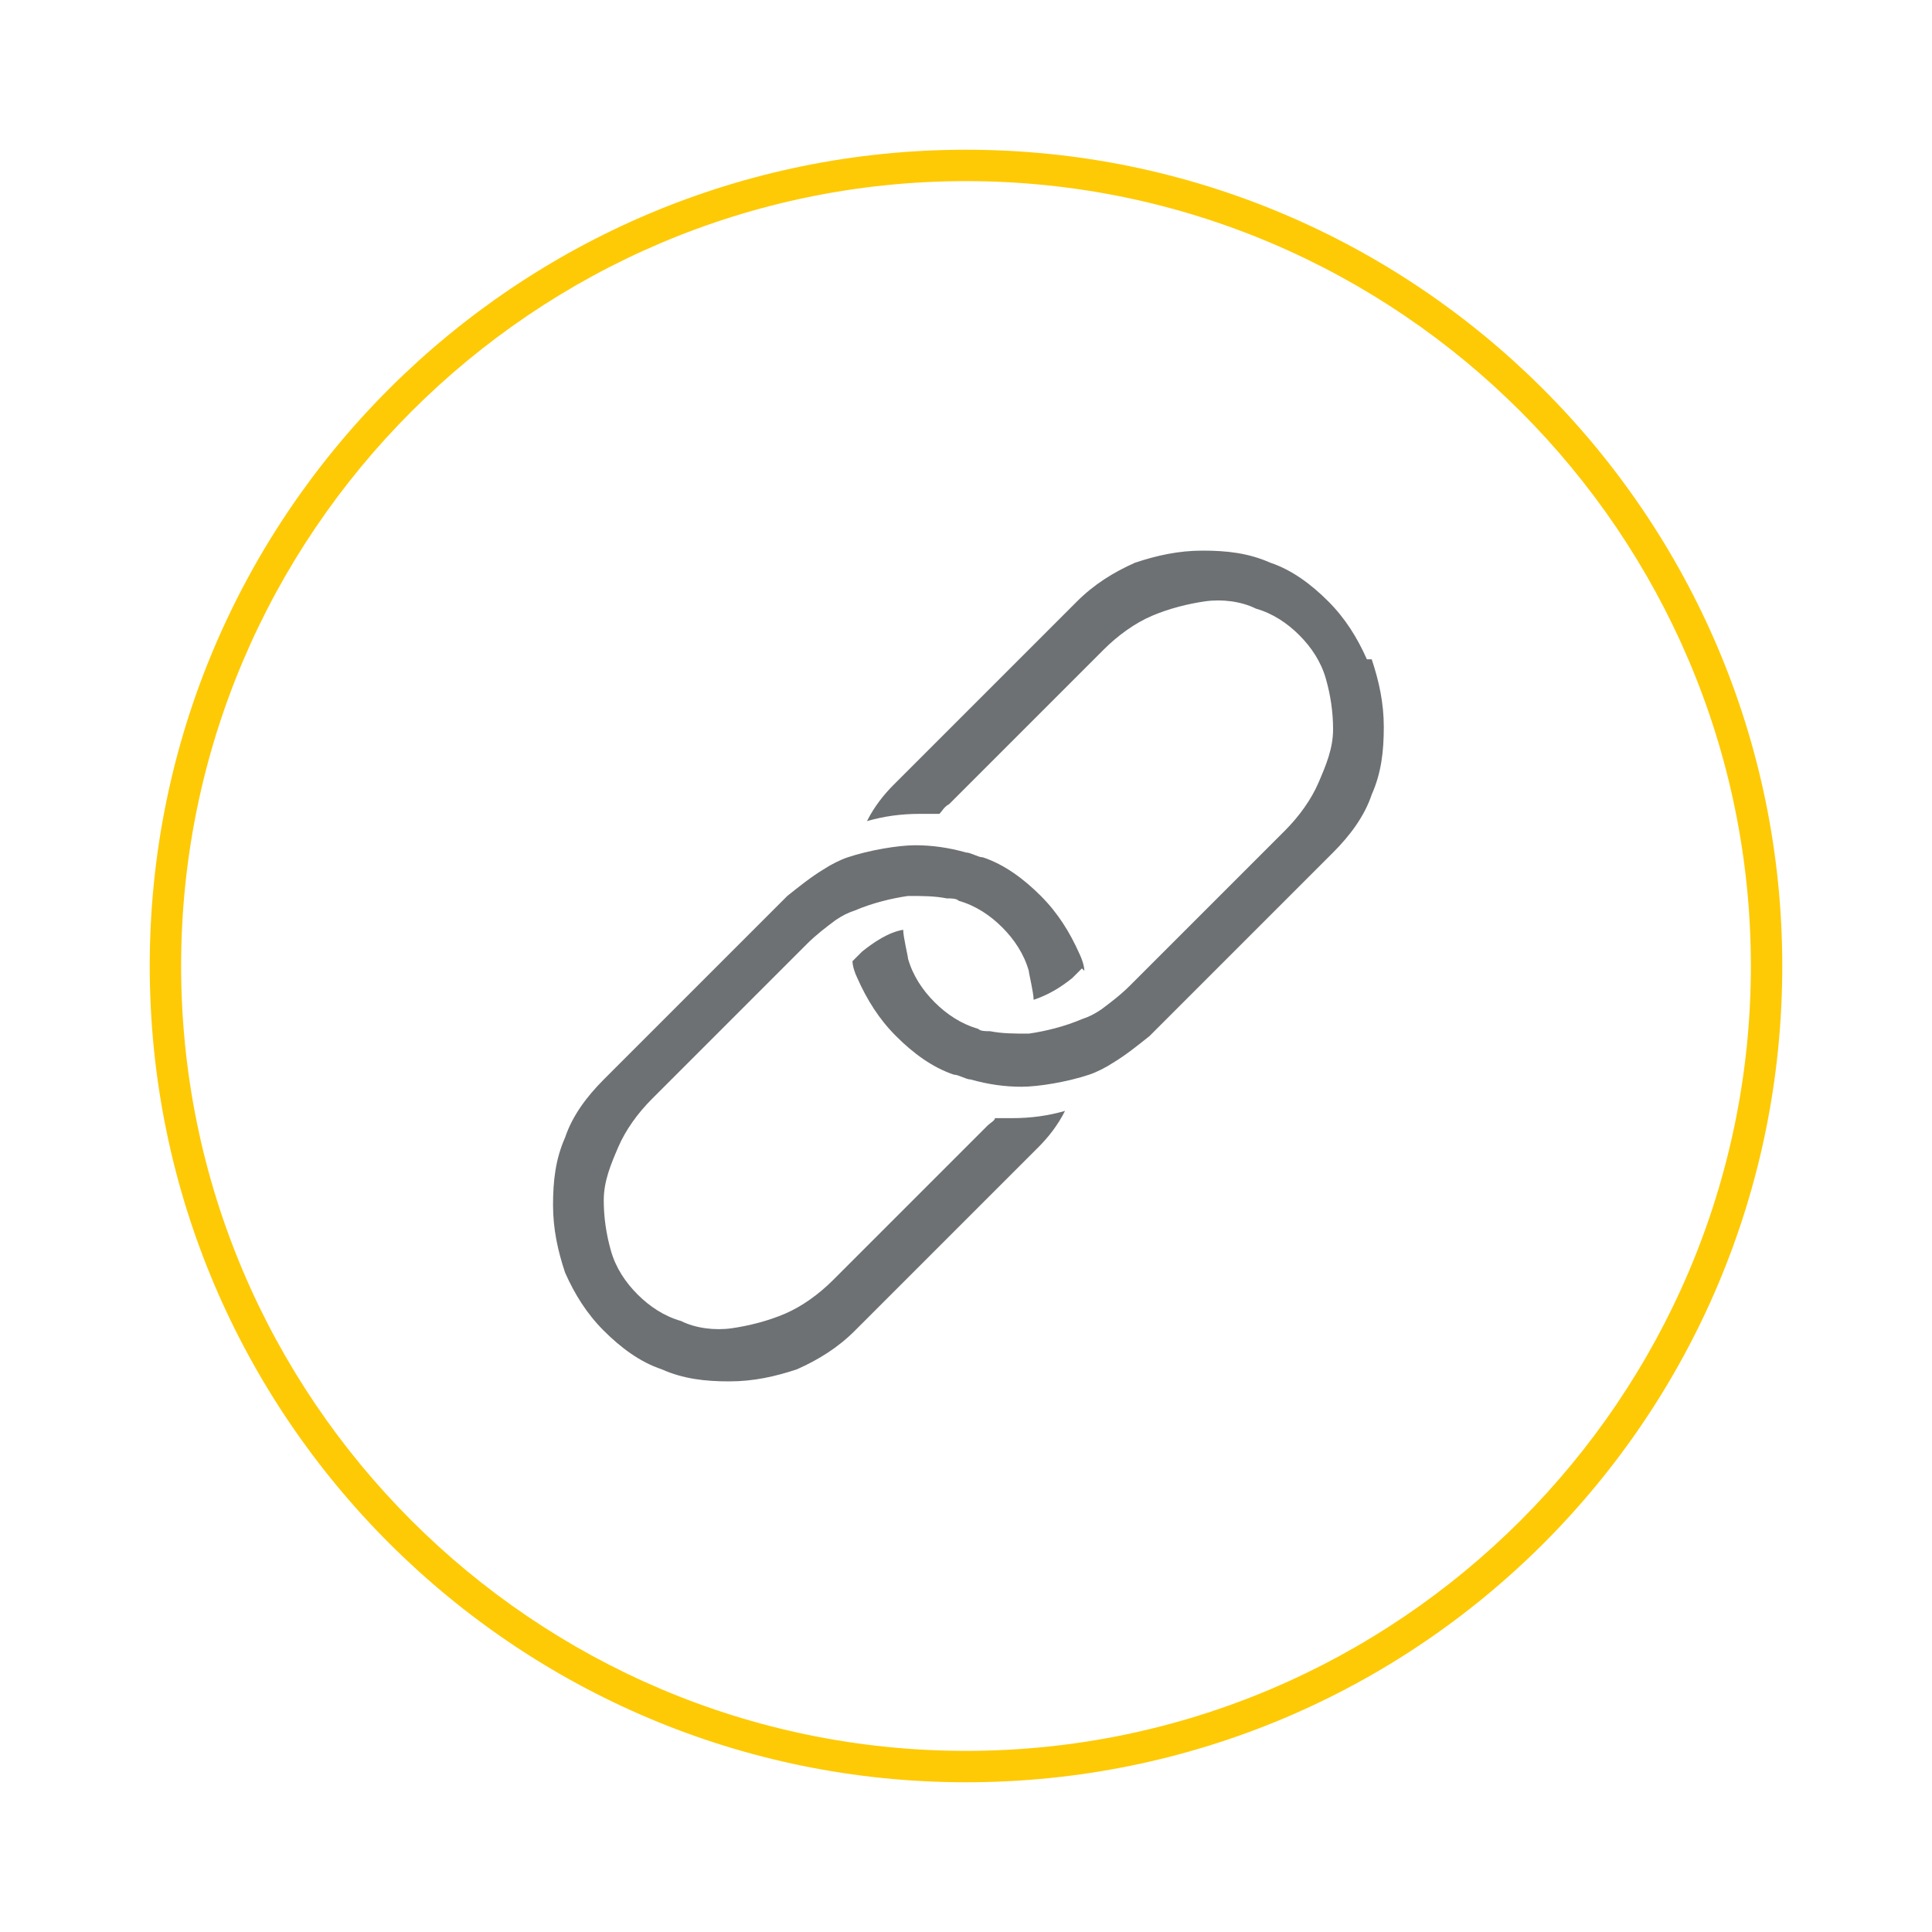 <?xml version="1.0" encoding="UTF-8"?>
<svg id="Ebene_2" xmlns="http://www.w3.org/2000/svg" version="1.1" viewBox="0 0 80 80">
  <!-- Generator: Adobe Illustrator 29.1.0, SVG Export Plug-In . SVG Version: 2.1.0 Build 142)  -->
  <defs>
    <style>
      .st0 {
        fill: #feca06;
      }

      .st1 {
        fill: #6d7173;
      }
    </style>
  </defs>
  <path class="st0" d="M40,73.8c-18.6,0-33.8-15.1-33.8-33.8S21.4,6.2,40,6.2s33.8,15.1,33.8,33.8-15.1,33.8-33.8,33.8h0ZM40,7.5C22.1,7.5,7.5,22.1,7.5,40s14.6,32.5,32.5,32.5,32.5-14.6,32.5-32.5S57.9,7.5,40,7.5Z"/>
  <g>
    <path class="st1" d="M44.9,40.2c0-.2-.1-.5-.2-.7-.4-.9-.9-1.7-1.6-2.4s-1.5-1.3-2.4-1.6c-.2,0-.5-.2-.7-.2-.7-.2-1.4-.3-2.1-.3s-1.9.2-2.8.5c-.3.1-.7.3-1,.5-.5.3-1,.7-1.5,1.1l-7.6,7.6c-.7.7-1.3,1.5-1.6,2.4-.4.9-.5,1.8-.5,2.8s.2,1.9.5,2.8c.4.9.9,1.7,1.6,2.4.7.7,1.5,1.3,2.4,1.6.9.4,1.8.5,2.8.5s1.9-.2,2.8-.5c.9-.4,1.7-.9,2.4-1.6l7.6-7.6c.4-.4.8-.9,1.1-1.5-.7.2-1.4.3-2.2.3s-.5,0-.7,0c0,.1-.2.2-.3.3l-6.4,6.4c-.6.6-1.3,1.1-2,1.4-.7.3-1.5.5-2.2.6s-1.5,0-2.1-.3c-.7-.2-1.3-.6-1.8-1.1s-.9-1.1-1.1-1.8c-.2-.7-.3-1.4-.3-2.1,0-.8.3-1.5.6-2.2.3-.7.8-1.4,1.4-2l6.4-6.4c.4-.4.8-.7,1.2-1,.3-.2.5-.3.8-.4.7-.3,1.5-.5,2.2-.6.6,0,1.1,0,1.6.1.2,0,.4,0,.5.1.7.2,1.3.6,1.8,1.1s.9,1.1,1.1,1.8c0,.1.2.9.2,1.2.6-.2,1.1-.5,1.6-.9l.4-.4h0Z"/>
    <path class="st1" d="M56.6,27.3c-.4-.9-.9-1.7-1.6-2.4-.7-.7-1.5-1.3-2.4-1.6-.9-.4-1.8-.5-2.8-.5s-1.9.2-2.8.5c-.9.4-1.7.9-2.4,1.6l-7.6,7.6c-.4.4-.8.9-1.1,1.5.7-.2,1.4-.3,2.2-.3s.5,0,.8,0c.1-.1.2-.3.4-.4l6.4-6.4c.6-.6,1.3-1.1,2-1.4.7-.3,1.5-.5,2.2-.6s1.5,0,2.1.3c.7.2,1.3.6,1.8,1.1s.9,1.1,1.1,1.8c.2.7.3,1.4.3,2.1,0,.8-.3,1.5-.6,2.2-.3.7-.8,1.4-1.4,2l-6.4,6.4c-.4.4-.8.7-1.2,1-.3.2-.5.3-.8.4-.7.3-1.5.5-2.2.6-.6,0-1.1,0-1.6-.1-.2,0-.4,0-.5-.1-.7-.2-1.3-.6-1.8-1.1s-.9-1.1-1.1-1.8c0-.1-.2-.9-.2-1.2-.6.1-1.2.5-1.7.9l-.4.4c0,.2.1.5.2.7.4.9.9,1.7,1.6,2.4.7.7,1.5,1.3,2.4,1.6.2,0,.5.2.7.2.7.2,1.4.3,2.1.3s1.9-.2,2.8-.5c.3-.1.7-.3,1-.5.5-.3,1-.7,1.5-1.1l7.6-7.6c.7-.7,1.3-1.5,1.6-2.4.4-.9.5-1.8.5-2.8s-.2-1.9-.5-2.8h0Z"/>
  </g>
</svg>